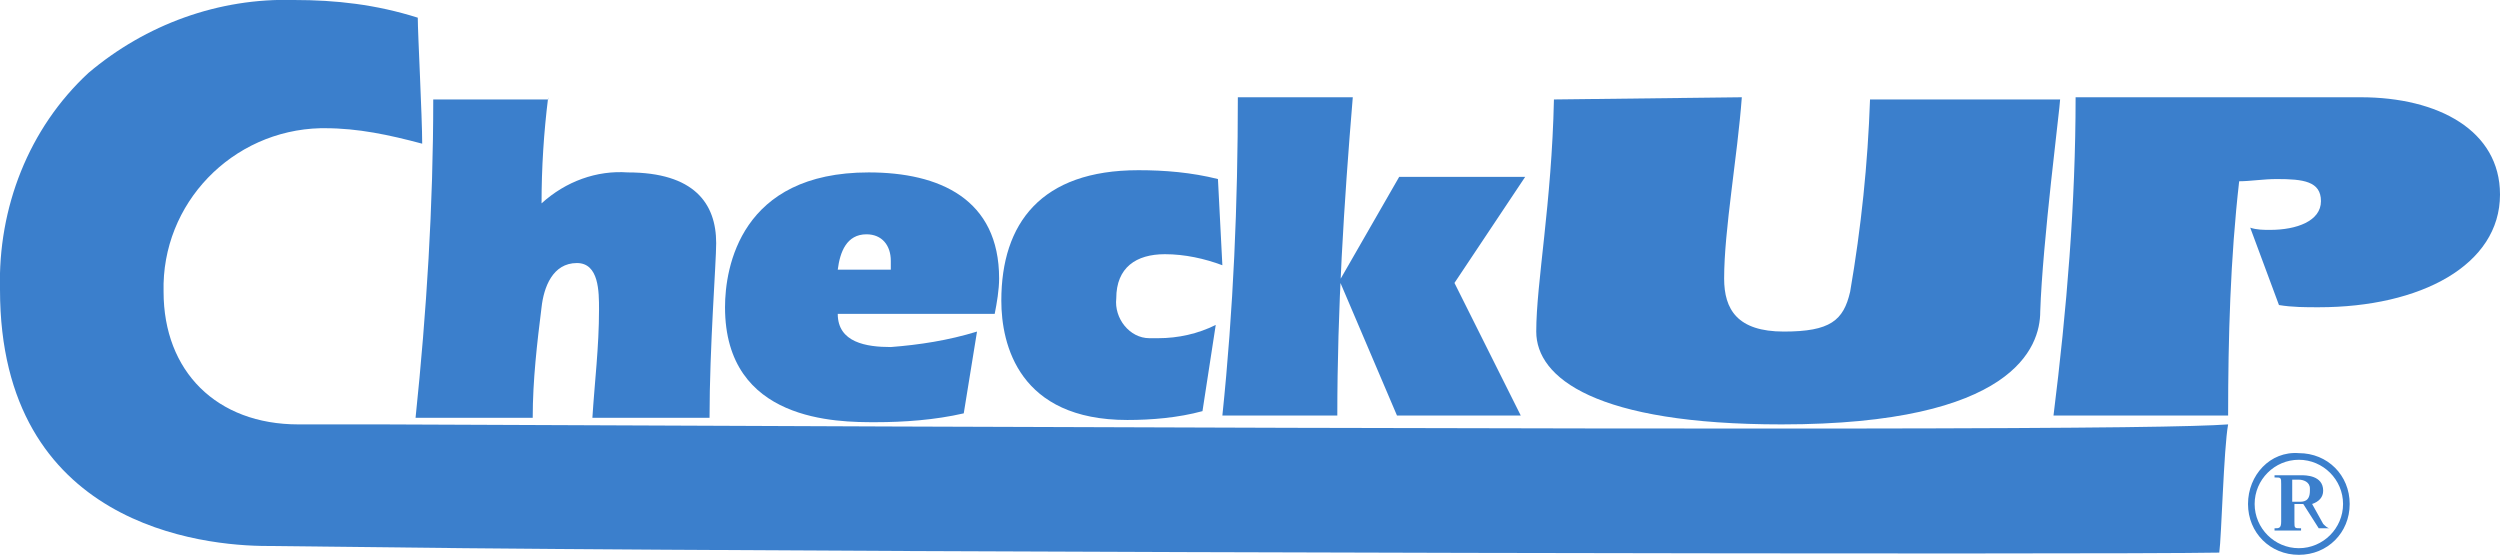<?xml version="1.0" encoding="utf-8"?>
<!-- Generator: Adobe Illustrator 21.1.0, SVG Export Plug-In . SVG Version: 6.00 Build 0)  -->
<svg version="1.1" id="レイヤー_1" xmlns="http://www.w3.org/2000/svg" xmlns:xlink="http://www.w3.org/1999/xlink" x="0px"
	 y="0px" viewBox="0 0 113.1 25.1" style="enable-background:new 0 0 113.1 25.1;" xml:space="preserve">
<style type="text/css">
	.st0{fill:#3B7FCC;}
</style>
<title>checkup_logo</title>
<g>
	<path class="st0" d="M104,21.7c0.2,0,0.5,0.1,0.5,0.4c0,0,0,0.1,0,0.1c0,0.5-0.3,0.5-0.5,0.5h-0.3v-1H104z M105.4,24v-0.1
		c-0.1,0-0.2-0.1-0.3-0.2l-0.5-0.9c0.3-0.1,0.5-0.3,0.5-0.6c0-0.7-0.8-0.7-1-0.7h-1.2v0.1c0.3,0,0.3,0,0.3,0.3v1.7
		c0,0.3-0.1,0.3-0.3,0.3V24h1.2v-0.1c-0.3,0-0.3,0-0.3-0.3v-0.8h0.4l0.7,1.1H105.4z M101.7,22.8c0,1.3,1,2.3,2.3,2.3s2.3-1,2.3-2.3
		c0-1.3-1-2.3-2.3-2.3c0,0,0,0,0,0C102.7,20.4,101.7,21.5,101.7,22.8C101.7,22.7,101.7,22.7,101.7,22.8z M102,22.8c0-1.1,0.9-2,2-2
		c1.1,0,2,0.9,2,2c0,1.1-0.9,2-2,2c0,0,0,0,0,0C102.9,24.8,102,23.9,102,22.8z"/>
	<path class="st0" d="M4,3.3c-2.7,2.5-4.1,6.1-4,9.8c0,10.7,9.2,11.6,12.1,11.6l8.9,0.1c20.5,0.2,74.2,0.3,79.4,0.2
		c0.1-0.7,0.2-4.7,0.4-5.8c-2.8,0.2-16,0.3-83.5,0l-3.8,0c-3.7,0-6.1-2.4-6.1-6c-0.1-4,3.1-7.3,7.1-7.4c0.1,0,0.2,0,0.2,0
		c1.5,0,2.9,0.3,4.4,0.7c0-1.2-0.2-5-0.2-5.7C17,0.2,15.2,0,13.3,0C9.9-0.1,6.6,1.1,4,3.3z"/>
	<path class="st0" d="M24.8,4.4c-0.2,1.6-0.3,3.2-0.3,4.8c1.1-1,2.5-1.5,3.9-1.4c3,0,4,1.4,4,3.2c0,0.9-0.3,4.7-0.3,7.9h-5.3
		c0.1-1.6,0.3-3.2,0.3-4.9c0-0.8,0-2.1-1-2.1c-1.1,0-1.5,1.1-1.6,2c-0.2,1.6-0.4,3.3-0.4,5h-5.3c0.5-4.8,0.8-9.6,0.8-14.4H24.8z"/>
	<path class="st0" d="M37.9,12.2c0.1-0.8,0.4-1.6,1.3-1.6c0.7,0,1.1,0.5,1.1,1.2v0.4L37.9,12.2z M45,14.2c0.1-0.5,0.2-1.1,0.2-1.6
		c0-3.6-2.7-4.8-5.9-4.8c-5.8,0-6.5,4.3-6.5,6.1c0,5.2,5.1,5.2,6.8,5.2c1.3,0,2.7-0.1,4-0.4l0.6-3.7c-1.3,0.4-2.6,0.6-3.9,0.7
		c-1.1,0-2.4-0.2-2.4-1.5L45,14.2z"/>
	<path class="st0" d="M54.4,18.6c-1.1,0.3-2.3,0.4-3.4,0.4c-4.9,0-5.7-3.4-5.7-5.4c0-3.5,1.8-5.9,6.2-5.9c1.2,0,2.4,0.1,3.6,0.4
		l0.2,3.9c-0.8-0.3-1.7-0.5-2.6-0.5c-1.3,0-2.2,0.6-2.2,2c-0.1,0.9,0.6,1.8,1.5,1.8c0.1,0,0.3,0,0.4,0c0.9,0,1.8-0.2,2.6-0.6
		L54.4,18.6z"/>
	<path class="st0" d="M55.3,18.8C55.8,14,56,9.2,56,4.4h5.2c-0.4,4.8-0.7,9.6-0.7,14.4H55.3z M63.3,8H69l-3.2,4.8l3,6h-5.6l-2.6-6.1
		L63.3,8z"/>
	<path class="st0" d="M78.8,4.4c-0.2,2.7-0.8,6-0.8,8.2c0,1.4,0.6,2.4,2.7,2.4c2.1,0,2.7-0.5,3-1.8c0.5-2.9,0.8-5.8,0.9-8.7h8.6
		c0,0.3-0.8,6.5-0.9,9.6c0,1.6-1.2,5.1-11.7,5.1c-8.4,0-11.1-2.1-11.1-4.2c0-2.2,0.7-5.8,0.8-10.5L78.8,4.4z"/>
	<path class="st0" d="M101.8,10.3c0.3,0.1,0.6,0.1,0.9,0.1c1.2,0,2.3-0.4,2.3-1.3c0-0.9-0.8-1-2-1c-0.6,0-1.2,0.1-1.7,0.1
		c-0.4,3.5-0.5,7.1-0.5,10.6h-7.9c0.6-4.8,1-9.6,1-14.4h12.9c3.5,0,6.3,1.5,6.3,4.4c0,3.2-3.6,5.1-8.2,5.1c-0.6,0-1.2,0-1.8-0.1
		L101.8,10.3z"/>
</g>
</svg>

